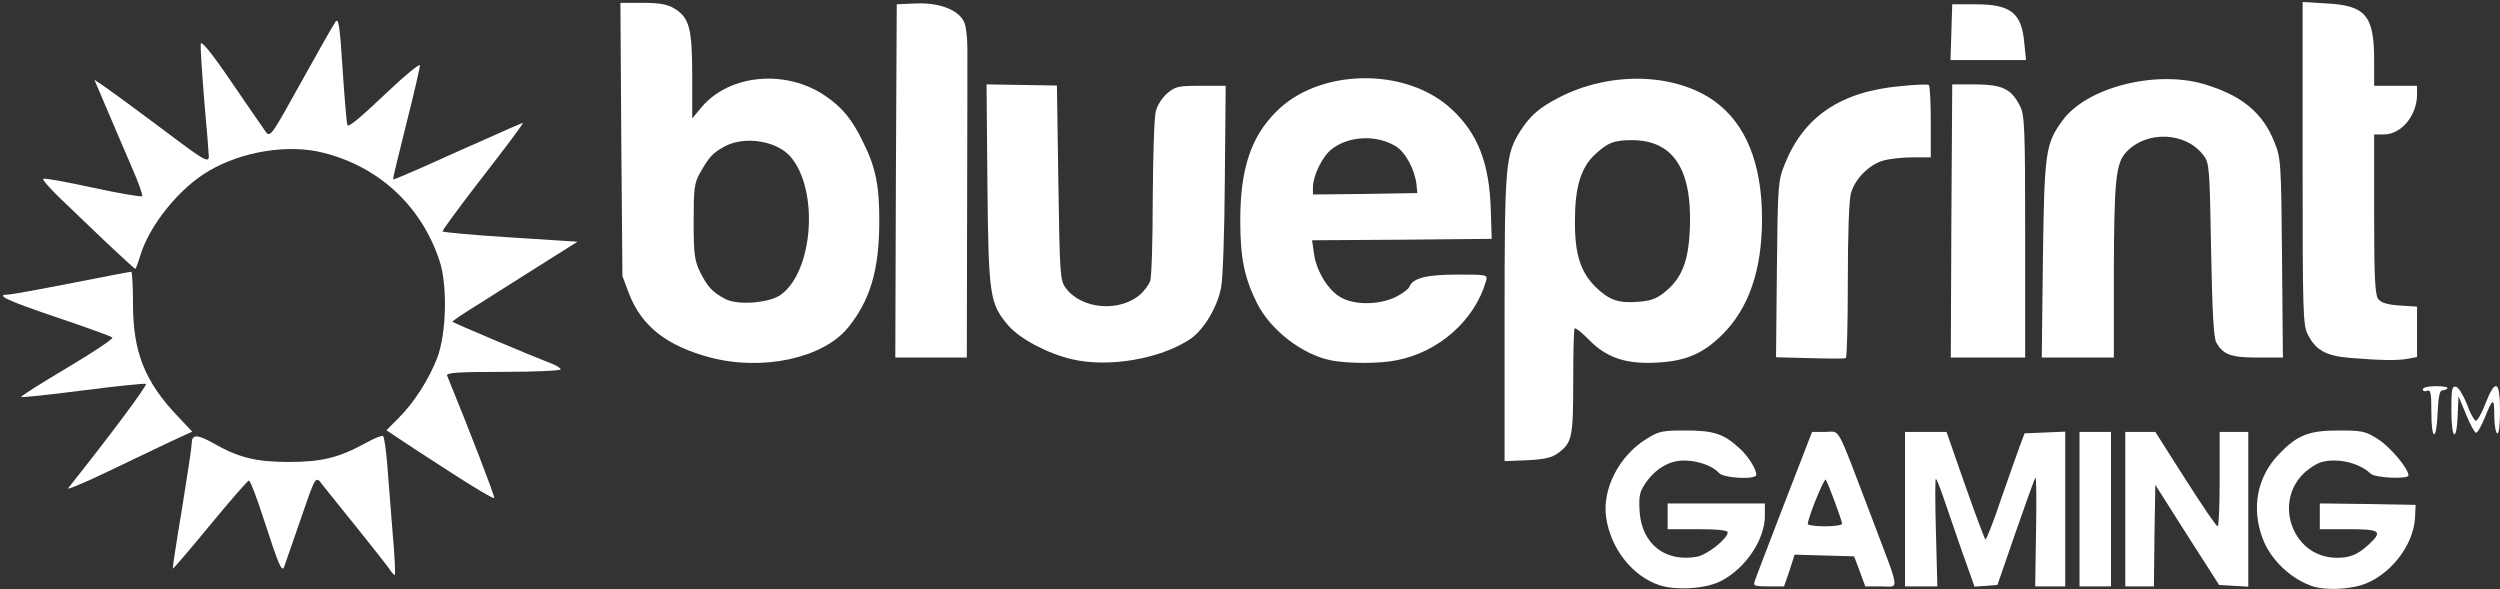 <svg width="437" height="103" viewBox="0 0 437 103" fill="none" xmlns="http://www.w3.org/2000/svg">
<rect x="0" y="0" width="437" height="103" fill="#333333" stroke="none"/>
<path d="M290.1 102.3C285.35 100.75 281.5 95.85 280.75 90.4C280.05 85.5 283 79.7 287.75 76.75C290 75.35 290.55 75.25 294.7 75.25C299.6 75.25 301.4 75.85 304.15 78.45C305.6 79.75 307 82 307 83C307 83.9 301.2 83.6 300.45 82.65C299.4 81.45 296.8 80.5 294.35 80.5C291.75 80.5 289.35 81.95 287.6 84.5C286.6 86 286.45 86.7 286.6 89.35C286.95 95.1 291.1 98.35 296.7 97.3C298.45 96.95 302 94.15 302 93.05C302 92.7 300.3 92.5 296.75 92.5H291.5V90.25V88H300H308.5V90.15C308.5 94.35 305.1 99.4 300.75 101.6C298.2 102.9 293.05 103.25 290.1 102.3Z" fill="white"/>
<path d="M404.45 102.55C400.6 101.35 396.9 97.9 395.5 94.1C393.5 88.75 394.55 83.3 398.4 79.35C401.55 76.05 403.6 75.25 408.75 75.25C412.9 75.25 413.45 75.35 415.65 76.75C417.75 78.05 421 81.9 421 83.1C421 83.8 415.15 83.55 414.4 82.8C413 81.45 410.5 80.5 408.1 80.5C406.2 80.5 405.2 80.8 403.65 81.95C397 86.8 400.35 97.5 408.5 97.5C410.85 97.5 412.15 96.95 414.15 95.1C416.55 92.85 416.05 92.5 410.5 92.5H405.5V90.25V88L413.9 88.1L422.25 88.25L422.15 90.45C421.9 95.45 417.6 100.8 412.7 102.3C410.15 103.05 406.55 103.15 404.45 102.55Z" fill="white"/>
<path d="M306.7 101.65C306.85 101.15 309.2 95.05 311.85 88.15L316.75 75.5H319.05C321.75 75.5 320.8 73.75 327 90C332.3 104 332.1 102.5 328.8 102.5H326.05L325.1 99.9L324.1 97.25L318.9 97.1L313.7 96.95L312.8 99.75L311.85 102.5H309.1C306.75 102.5 306.45 102.4 306.7 101.65ZM322 91.55C322 91.05 319.6 84.55 319.15 83.85C318.9 83.4 316 90.55 316 91.6C316 91.8 317.35 92 319 92C320.65 92 322 91.8 322 91.55Z" fill="white"/>
<path d="M333 89V75.5H336.65H340.25L343.5 84.8C345.3 89.9 346.9 94.2 347.05 94.3C347.2 94.4 348.45 91.25 349.75 87.35C351.1 83.45 352.6 79.25 353.05 78L353.9 75.75L357.45 75.6L361 75.45V89V102.5H358.4H355.75L355.9 92.9C356 87.6 355.95 83.35 355.8 83.5C355.65 83.65 354.1 87.95 352.35 93L349.15 102.25L347.15 102.4L345.15 102.55L342.7 95.65C341.4 91.85 339.95 87.7 339.5 86.35C339.05 85.05 338.55 83.85 338.4 83.7C338.25 83.55 338.25 87.75 338.4 92.95L338.65 102.5H335.8H333V89Z" fill="white"/>
<path d="M363.5 89V75.5H366.25H369V89V102.5H366.25H363.5V89Z" fill="white"/>
<path d="M371.5 89V75.5H374.15H376.75L382 83.75C384.9 88.3 387.4 92 387.65 92C387.85 92 388 88.3 388 83.75V75.5H390.5H393V89.05V102.55L390.45 102.4L387.9 102.25L382.3 93.5L376.75 84.75L376.6 93.65L376.5 102.5H374H371.5V89Z" fill="white"/>
<path d="M263 55.65C263 28.5 263.15 26.95 265.85 22.75C267.5 20.2 269.1 18.8 272.5 17.05C281.4 12.45 292.65 12.7 299.65 17.65C305.15 21.6 308 28.55 308 38.25C308 47.2 305.7 53.85 301.1 58.45C297.85 61.7 294.85 63.05 290.1 63.35C284.5 63.75 281 62.65 277.9 59.55C276.6 58.2 275.4 57.25 275.25 57.4C275.1 57.55 275 61.75 275 66.7C275 76.45 274.8 77.4 272.35 79.2C271.25 80 270 80.3 266.95 80.45L263 80.6V55.65ZM290.95 51.1C294.05 48.6 295.2 45.6 295.4 39.65C295.75 29.45 292.4 24.5 285.25 24.5C282.1 24.5 280.95 24.95 278.65 27.15C276.35 29.35 275.3 32.8 275.3 38.5C275.25 44.4 276.25 47.55 278.95 50.2C281.25 52.45 282.95 53.05 286.45 52.75C288.5 52.6 289.6 52.2 290.95 51.1Z" fill="white"/>
<path d="M425 72C425 68.7 424.9 68.1 424.25 68.3C423.85 68.5 423.5 68.35 423.5 68.05C423.5 67.75 424.45 67.5 425.85 67.5C427.1 67.5 428 67.65 427.8 67.9C427.6 68.1 427.15 68.25 426.85 68.25C426.45 68.25 426.2 69.6 426.1 72.15C425.9 77.25 425 77.15 425 72Z" fill="white"/>
<path d="M428.5 71.7C428.5 68.05 428.6 67.45 429.3 67.6C429.75 67.7 430.55 69 431.2 70.6C431.75 72.2 432.5 73.5 432.75 73.55C433.05 73.6 433.8 72.25 434.45 70.55C436.2 66.1 437 66.5 437 71.8C437 74.5 436.8 75.95 436.5 75.75C436.25 75.6 436 74.2 436 72.65C436 69.4 435.75 69.5 434.3 73.1C433.7 74.55 433.05 75.7 432.8 75.65C432.55 75.6 431.75 74.15 431.05 72.4L429.75 69.25L429.6 72.65C429.4 77.5 428.5 76.8 428.5 71.7Z" fill="white"/>
<path d="M316.35 62.6L310.45 62.45L310.6 47.1C310.75 32.3 310.8 31.65 311.95 28.75C315.3 20.35 321.75 16 332.25 15.05C334.75 14.8 336.9 14.7 337.15 14.85C337.35 14.95 337.5 17.85 337.5 21.3V27.5H334.4C332.65 27.5 330.35 27.75 329.25 28.05C326.75 28.75 324.25 31.25 323.55 33.75C323.2 35 323 40.95 323 49.1C323 56.45 322.85 62.5 322.65 62.6C322.4 62.7 319.6 62.7 316.35 62.6Z" fill="white"/>
<path d="M410.65 62.55C406.6 62.2 404.75 61.2 403.4 58.45C402.55 56.9 402.5 54.4 402.5 28.55V0.35L406.65 0.6C413.5 0.95 415 2.7 415 10.5V15H418.75H422.5V16.5C422.5 20.2 419.75 23.5 416.7 23.5H415V37.4C415 48.35 415.15 51.5 415.7 52.25C416.2 52.9 417.2 53.25 419.45 53.4L422.5 53.6V58V62.4L420.95 62.7C419.2 63.05 416.1 63 410.65 62.55Z" fill="white"/>
<path d="M341.1 38.65L341.25 14.75H345.35C350.05 14.8 351.6 15.55 353.1 18.55C353.9 20.1 354 22.25 354 41.4V62.5H347.5H341L341.1 38.65Z" fill="white"/>
<path d="M357.1 45.4C357.35 26.55 357.55 25.15 360.5 21.1C364.65 15.3 376.75 12.2 385.25 14.7C391.8 16.65 395.5 19.65 397.55 24.8C398.7 27.65 398.75 28.25 398.9 45.15L399.05 62.5H394.65C389.95 62.5 388.6 62 387.4 59.85C386.95 59.05 386.7 54.45 386.5 43.65C386.25 29.4 386.2 28.5 385.2 27.2C382.15 23.05 375.25 22.75 371.65 26.6C369.85 28.55 369.55 31.5 369.5 47.4V62.5H363.2H356.9L357.1 45.4Z" fill="white"/>
<path d="M341.1 5.65L341.25 0.75H345.3C351.5 0.75 353.4 2.25 353.85 7.55L354.15 10.5H347.55H340.95L341.1 5.65Z" fill="white"/>
<path d="M124.2 62.5C116.6 60.5 112.2 57.05 110 51.45L108.8 48.25L108.6 24.35L108.45 0.5H112.35C115.4 0.5 116.6 0.75 117.9 1.5C120.5 3.1 121 4.95 121 13.3V20.7L122.75 18.6C127.65 12.95 137.45 12.1 144.25 16.75C147.25 18.8 148.9 20.8 150.85 24.8C153.05 29.15 153.75 32.5 153.7 39C153.65 47.25 152.1 52.5 148.25 57.25C143.9 62.6 133.35 64.9 124.2 62.5ZM136.45 51.55C142.2 47.45 143.2 33.05 138.1 27.3C135.65 24.6 130.2 23.75 126.75 25.55C124.55 26.75 124 27.35 122.35 30.25C121.35 32.05 121.25 32.95 121.25 38.75C121.25 44.5 121.4 45.5 122.4 47.6C123.7 50.15 124.5 51.05 126.75 52.25C128.9 53.4 134.35 53 136.45 51.55Z" fill="white"/>
<path d="M187.4 62.8C183.1 61.8 178.3 59.25 176.25 56.9C173 53.05 172.8 51.85 172.6 32.25L172.45 14.75L178.6 14.85L184.75 14.95L185 31.95C185.25 48.15 185.3 49 186.3 50.35C189.05 54.1 195.85 54.65 199.45 51.35C200.1 50.75 200.8 49.75 201.05 49.15C201.3 48.5 201.5 42 201.5 34.65C201.55 27.25 201.75 20.4 202.05 19.4C202.3 18.4 203.2 17 204.05 16.3C205.45 15.1 206 15 209.9 15H214.25L214.1 31.35C214.05 40.4 213.75 48.9 213.45 50.25C212.8 53.75 210.35 57.75 208 59.3C202.8 62.75 193.8 64.3 187.4 62.8Z" fill="white"/>
<path d="M232.7 63C227.65 62 222.15 57.75 219.75 53.05C217.5 48.5 216.8 45.15 216.8 38.5C216.8 29.55 218.65 23.9 223.15 19.45C230.65 11.95 245.7 11.7 253.65 19C258.35 23.3 260.4 28.6 260.6 37L260.75 41.75L245.05 41.9L229.35 42L229.7 44.4C230.1 47.4 232.25 50.9 234.5 52.05C236.9 53.35 241.05 53.3 243.9 51.95C245.1 51.35 246.2 50.55 246.35 50.15C246.95 48.6 249.35 48 254.75 48C260.05 48 260.05 48 259.75 49.15C257.75 56.05 251.45 61.6 244 63C240.95 63.6 235.65 63.55 232.7 63ZM247.6 32.25C247.3 29.6 245.65 26.55 243.95 25.55C240.6 23.5 235.7 23.75 232.75 26.1C231.15 27.35 229.55 30.65 229.5 32.65V34L238.65 33.9L247.75 33.75L247.6 32.25Z" fill="white"/>
<path d="M156.6 31.65L156.75 0.75L160.15 0.6C164.1 0.45 167.4 1.65 168.45 3.7C168.85 4.35 169.1 6.55 169.1 8.55C169.1 10.6 169.1 23.55 169.05 37.4L169 62.5H162.75H156.5L156.6 31.65Z" fill="white"/>
<path d="M68.2 99.65C67.9 99.15 65.35 95.95 62.6 92.5C59.8 89.05 57.05 85.6 56.45 84.85C55.1 83.1 55.3 82.8 52.3 91.5C51 95.2 49.85 98.6 49.7 99C49.3 100.15 48.8 99.05 46.2 91.05C44.95 87.15 43.75 84 43.5 84C43.3 84 40.25 87.5 36.75 91.75C33.2 96.05 30.3 99.45 30.2 99.4C30.15 99.3 30.85 94.65 31.8 89C32.7 83.35 33.5 78.25 33.5 77.65C33.5 75.9 34.35 75.85 37.15 77.4C41.7 80 44.7 80.75 50.5 80.75C56.25 80.75 59.25 80 63.9 77.45C65.35 76.65 66.7 76.1 66.95 76.2C67.15 76.35 67.5 78.65 67.7 81.35C67.9 84.05 68.35 89.45 68.65 93.4C69 97.3 69.15 100.5 69 100.5C68.85 100.5 68.5 100.1 68.2 99.65Z" fill="white"/>
<path d="M78.75 82.55C74.65 79.9 70.4 77.15 69.4 76.45L67.55 75.2L69.55 73.2C72.3 70.5 74.95 66.4 76.45 62.5C78.05 58.2 78.25 49.75 76.8 45.5C73.6 35.95 66.25 29.15 56.5 26.7C50.45 25.15 42.35 26.45 36.55 29.85C31.35 32.85 26 39.5 24.45 44.9C24.1 46.05 23.75 47 23.65 47C23.55 47 21.25 44.9 18.6 42.4C15.95 39.85 12.3 36.35 10.5 34.65C8.75 32.95 7.4 31.45 7.55 31.25C7.75 31.1 11.65 31.8 16.2 32.8C20.8 33.8 24.7 34.45 24.85 34.3C25 34.15 24.2 31.85 23 29.15C21.85 26.45 19.9 21.95 18.7 19.1L16.5 13.95L18.15 15.05C20 16.35 25.05 20.05 30.9 24.45C35.65 28 36.5 28.45 36.5 27.35C36.5 26.95 36.15 22.5 35.7 17.55C35.3 12.55 35 8.1 35.1 7.65C35.2 7.05 37.15 9.45 40.5 14.4C43.4 18.65 46.1 22.55 46.5 23.1C47.25 24.05 47.55 23.55 52.65 14.35C55.6 9.05 58.3 4.25 58.65 3.8C59.2 3.05 59.4 4.5 59.9 12.3C60.25 17.45 60.6 21.8 60.75 21.9C61.05 22.2 62.85 20.7 68.3 15.55C71 13 73.3 11.15 73.4 11.4C73.45 11.65 72.4 16.2 71.05 21.55C69.7 26.9 68.65 31.3 68.7 31.35C68.8 31.45 71.35 30.35 74.4 29C77.5 27.6 82.5 25.35 85.6 24C88.7 22.6 91.25 21.5 91.35 21.5C91.6 21.5 89.35 24.5 83 32.7C79.85 36.8 77.3 40.3 77.35 40.45C77.45 40.6 82.75 41.1 89.2 41.5L100.95 42.25L94.2 46.5C90.5 48.85 85.55 51.95 83.2 53.45C80.85 54.9 79 56.15 79.1 56.25C79.35 56.5 93.5 62.45 95.9 63.35C97.05 63.75 98 64.3 98 64.55C98 64.8 93.6 65 87.95 65C80.1 65 77.95 65.15 78.15 65.65C81.95 74.9 86.5 86.75 86.4 87.05C86.3 87.25 82.9 85.25 78.75 82.55Z" fill="white"/>
<path d="M11.9 85.35C19.35 76 25.9 67.2 25.5 67.1C25.25 67 20.25 67.5 14.45 68.25C8.65 69 3.85 69.5 3.7 69.4C3.6 69.25 7.25 66.95 11.8 64.25C16.35 61.55 19.85 59.2 19.65 59C19.45 58.8 15.05 57.2 9.85 55.45C1.25 52.55 -0.95 51.5 1.4 51.5C1.85 51.5 6.85 50.6 12.45 49.5C18.05 48.4 22.75 47.5 22.95 47.5C23.1 47.5 23.25 50.05 23.25 53.1C23.25 61.55 25.3 66.7 31.05 72.75L33.6 75.45L29.9 77.15C27.9 78.1 22.9 80.5 18.8 82.45C14.75 84.4 11.6 85.7 11.9 85.35Z" fill="white"/>
</svg>
